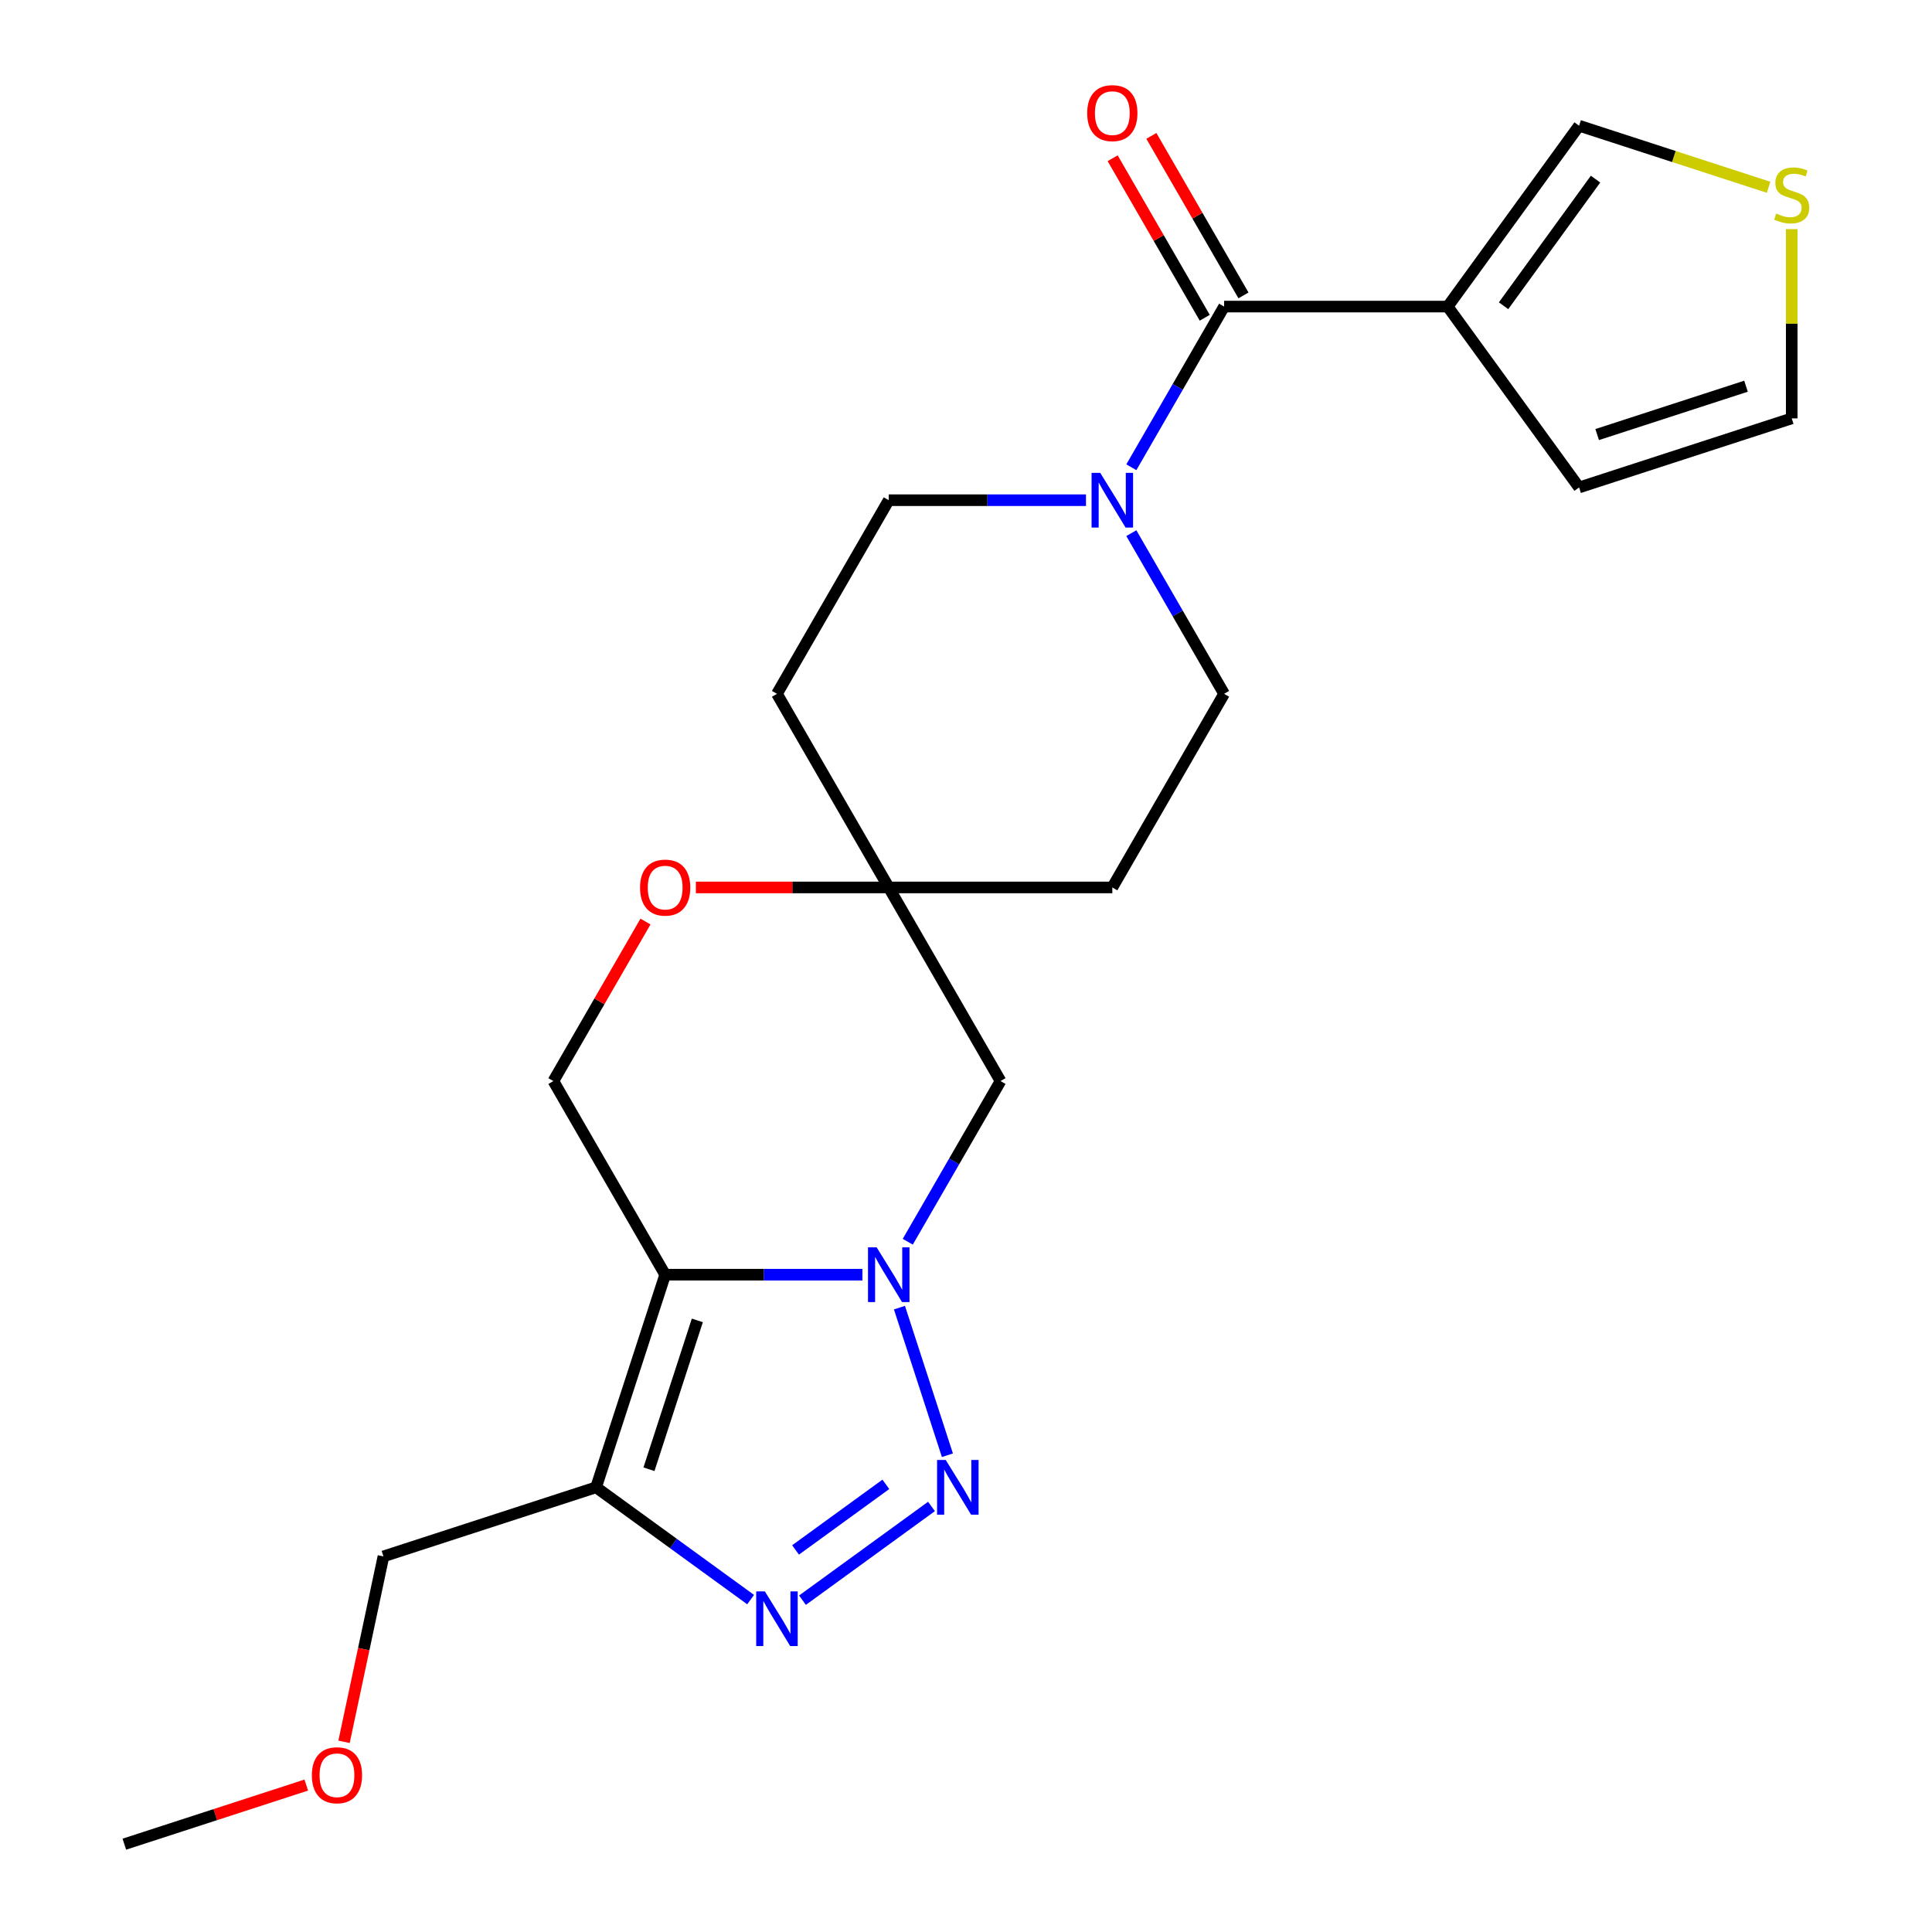 <?xml version='1.0' encoding='iso-8859-1'?>
<svg version='1.1' baseProfile='full'
              xmlns='http://www.w3.org/2000/svg'
                      xmlns:rdkit='http://www.rdkit.org/xml'
                      xmlns:xlink='http://www.w3.org/1999/xlink'
                  xml:space='preserve'
width='1000px' height='1000px' viewBox='0 0 1000 1000'>
<!-- END OF HEADER -->
<rect style='opacity:1.0;fill:#FFFFFF;stroke:none' width='1000' height='1000' x='0' y='0'> </rect>
<path class='bond-0' d='M 446.378,659.776 L 395.334,659.776' style='fill:none;fill-rule:evenodd;stroke:#0000FF;stroke-width:6px;stroke-linecap:butt;stroke-linejoin:miter;stroke-opacity:1' />
<path class='bond-0' d='M 395.334,659.776 L 344.29,659.776' style='fill:none;fill-rule:evenodd;stroke:#000000;stroke-width:6px;stroke-linecap:butt;stroke-linejoin:miter;stroke-opacity:1' />
<path class='bond-1' d='M 465.552,676.829 L 490.376,753.228' style='fill:none;fill-rule:evenodd;stroke:#0000FF;stroke-width:6px;stroke-linecap:butt;stroke-linejoin:miter;stroke-opacity:1' />
<path class='bond-7' d='M 469.857,642.723 L 493.865,601.14' style='fill:none;fill-rule:evenodd;stroke:#0000FF;stroke-width:6px;stroke-linecap:butt;stroke-linejoin:miter;stroke-opacity:1' />
<path class='bond-7' d='M 493.865,601.14 L 517.872,559.558' style='fill:none;fill-rule:evenodd;stroke:#000000;stroke-width:6px;stroke-linecap:butt;stroke-linejoin:miter;stroke-opacity:1' />
<path class='bond-3' d='M 344.29,659.776 L 308.53,769.833' style='fill:none;fill-rule:evenodd;stroke:#000000;stroke-width:6px;stroke-linecap:butt;stroke-linejoin:miter;stroke-opacity:1' />
<path class='bond-3' d='M 360.938,683.436 L 335.906,760.477' style='fill:none;fill-rule:evenodd;stroke:#000000;stroke-width:6px;stroke-linecap:butt;stroke-linejoin:miter;stroke-opacity:1' />
<path class='bond-8' d='M 344.29,659.776 L 286.43,559.558' style='fill:none;fill-rule:evenodd;stroke:#000000;stroke-width:6px;stroke-linecap:butt;stroke-linejoin:miter;stroke-opacity:1' />
<path class='bond-2' d='M 482.138,779.738 L 415.363,828.254' style='fill:none;fill-rule:evenodd;stroke:#0000FF;stroke-width:6px;stroke-linecap:butt;stroke-linejoin:miter;stroke-opacity:1' />
<path class='bond-2' d='M 458.518,768.291 L 411.775,802.252' style='fill:none;fill-rule:evenodd;stroke:#0000FF;stroke-width:6px;stroke-linecap:butt;stroke-linejoin:miter;stroke-opacity:1' />
<path class='bond-23' d='M 388.518,827.948 L 348.524,798.89' style='fill:none;fill-rule:evenodd;stroke:#0000FF;stroke-width:6px;stroke-linecap:butt;stroke-linejoin:miter;stroke-opacity:1' />
<path class='bond-23' d='M 348.524,798.89 L 308.53,769.833' style='fill:none;fill-rule:evenodd;stroke:#000000;stroke-width:6px;stroke-linecap:butt;stroke-linejoin:miter;stroke-opacity:1' />
<path class='bond-20' d='M 308.53,769.833 L 198.473,805.593' style='fill:none;fill-rule:evenodd;stroke:#000000;stroke-width:6px;stroke-linecap:butt;stroke-linejoin:miter;stroke-opacity:1' />
<path class='bond-4' d='M 633.593,158.688 L 609.586,200.27' style='fill:none;fill-rule:evenodd;stroke:#000000;stroke-width:6px;stroke-linecap:butt;stroke-linejoin:miter;stroke-opacity:1' />
<path class='bond-4' d='M 609.586,200.27 L 585.578,241.852' style='fill:none;fill-rule:evenodd;stroke:#0000FF;stroke-width:6px;stroke-linecap:butt;stroke-linejoin:miter;stroke-opacity:1' />
<path class='bond-5' d='M 633.593,158.688 L 749.315,158.688' style='fill:none;fill-rule:evenodd;stroke:#000000;stroke-width:6px;stroke-linecap:butt;stroke-linejoin:miter;stroke-opacity:1' />
<path class='bond-16' d='M 643.615,152.902 L 619.781,111.619' style='fill:none;fill-rule:evenodd;stroke:#000000;stroke-width:6px;stroke-linecap:butt;stroke-linejoin:miter;stroke-opacity:1' />
<path class='bond-16' d='M 619.781,111.619 L 595.947,70.337' style='fill:none;fill-rule:evenodd;stroke:#FF0000;stroke-width:6px;stroke-linecap:butt;stroke-linejoin:miter;stroke-opacity:1' />
<path class='bond-16' d='M 623.572,164.474 L 599.737,123.191' style='fill:none;fill-rule:evenodd;stroke:#000000;stroke-width:6px;stroke-linecap:butt;stroke-linejoin:miter;stroke-opacity:1' />
<path class='bond-16' d='M 599.737,123.191 L 575.903,81.909' style='fill:none;fill-rule:evenodd;stroke:#FF0000;stroke-width:6px;stroke-linecap:butt;stroke-linejoin:miter;stroke-opacity:1' />
<path class='bond-12' d='M 749.315,158.688 L 817.334,65.067' style='fill:none;fill-rule:evenodd;stroke:#000000;stroke-width:6px;stroke-linecap:butt;stroke-linejoin:miter;stroke-opacity:1' />
<path class='bond-12' d='M 778.242,158.248 L 825.855,92.714' style='fill:none;fill-rule:evenodd;stroke:#000000;stroke-width:6px;stroke-linecap:butt;stroke-linejoin:miter;stroke-opacity:1' />
<path class='bond-13' d='M 749.315,158.688 L 817.334,252.308' style='fill:none;fill-rule:evenodd;stroke:#000000;stroke-width:6px;stroke-linecap:butt;stroke-linejoin:miter;stroke-opacity:1' />
<path class='bond-6' d='M 562.1,258.905 L 511.056,258.905' style='fill:none;fill-rule:evenodd;stroke:#0000FF;stroke-width:6px;stroke-linecap:butt;stroke-linejoin:miter;stroke-opacity:1' />
<path class='bond-6' d='M 511.056,258.905 L 460.012,258.905' style='fill:none;fill-rule:evenodd;stroke:#000000;stroke-width:6px;stroke-linecap:butt;stroke-linejoin:miter;stroke-opacity:1' />
<path class='bond-25' d='M 585.578,275.958 L 609.586,317.541' style='fill:none;fill-rule:evenodd;stroke:#0000FF;stroke-width:6px;stroke-linecap:butt;stroke-linejoin:miter;stroke-opacity:1' />
<path class='bond-25' d='M 609.586,317.541 L 633.593,359.123' style='fill:none;fill-rule:evenodd;stroke:#000000;stroke-width:6px;stroke-linecap:butt;stroke-linejoin:miter;stroke-opacity:1' />
<path class='bond-9' d='M 517.872,559.558 L 460.012,459.341' style='fill:none;fill-rule:evenodd;stroke:#000000;stroke-width:6px;stroke-linecap:butt;stroke-linejoin:miter;stroke-opacity:1' />
<path class='bond-24' d='M 286.43,559.558 L 310.264,518.276' style='fill:none;fill-rule:evenodd;stroke:#000000;stroke-width:6px;stroke-linecap:butt;stroke-linejoin:miter;stroke-opacity:1' />
<path class='bond-24' d='M 310.264,518.276 L 334.098,476.994' style='fill:none;fill-rule:evenodd;stroke:#FF0000;stroke-width:6px;stroke-linecap:butt;stroke-linejoin:miter;stroke-opacity:1' />
<path class='bond-10' d='M 460.012,459.341 L 410.097,459.341' style='fill:none;fill-rule:evenodd;stroke:#000000;stroke-width:6px;stroke-linecap:butt;stroke-linejoin:miter;stroke-opacity:1' />
<path class='bond-10' d='M 410.097,459.341 L 360.183,459.341' style='fill:none;fill-rule:evenodd;stroke:#FF0000;stroke-width:6px;stroke-linecap:butt;stroke-linejoin:miter;stroke-opacity:1' />
<path class='bond-18' d='M 460.012,459.341 L 575.733,459.341' style='fill:none;fill-rule:evenodd;stroke:#000000;stroke-width:6px;stroke-linecap:butt;stroke-linejoin:miter;stroke-opacity:1' />
<path class='bond-19' d='M 460.012,459.341 L 402.151,359.123' style='fill:none;fill-rule:evenodd;stroke:#000000;stroke-width:6px;stroke-linecap:butt;stroke-linejoin:miter;stroke-opacity:1' />
<path class='bond-11' d='M 915.419,96.937 L 866.376,81.002' style='fill:none;fill-rule:evenodd;stroke:#CCCC00;stroke-width:6px;stroke-linecap:butt;stroke-linejoin:miter;stroke-opacity:1' />
<path class='bond-11' d='M 866.376,81.002 L 817.334,65.067' style='fill:none;fill-rule:evenodd;stroke:#000000;stroke-width:6px;stroke-linecap:butt;stroke-linejoin:miter;stroke-opacity:1' />
<path class='bond-26' d='M 927.392,118.6 L 927.392,167.574' style='fill:none;fill-rule:evenodd;stroke:#CCCC00;stroke-width:6px;stroke-linecap:butt;stroke-linejoin:miter;stroke-opacity:1' />
<path class='bond-26' d='M 927.392,167.574 L 927.392,216.548' style='fill:none;fill-rule:evenodd;stroke:#000000;stroke-width:6px;stroke-linecap:butt;stroke-linejoin:miter;stroke-opacity:1' />
<path class='bond-17' d='M 817.334,252.308 L 927.392,216.548' style='fill:none;fill-rule:evenodd;stroke:#000000;stroke-width:6px;stroke-linecap:butt;stroke-linejoin:miter;stroke-opacity:1' />
<path class='bond-17' d='M 826.691,224.933 L 903.731,199.901' style='fill:none;fill-rule:evenodd;stroke:#000000;stroke-width:6px;stroke-linecap:butt;stroke-linejoin:miter;stroke-opacity:1' />
<path class='bond-14' d='M 633.593,359.123 L 575.733,459.341' style='fill:none;fill-rule:evenodd;stroke:#000000;stroke-width:6px;stroke-linecap:butt;stroke-linejoin:miter;stroke-opacity:1' />
<path class='bond-15' d='M 460.012,258.905 L 402.151,359.123' style='fill:none;fill-rule:evenodd;stroke:#000000;stroke-width:6px;stroke-linecap:butt;stroke-linejoin:miter;stroke-opacity:1' />
<path class='bond-21' d='M 198.473,805.593 L 188.272,853.583' style='fill:none;fill-rule:evenodd;stroke:#000000;stroke-width:6px;stroke-linecap:butt;stroke-linejoin:miter;stroke-opacity:1' />
<path class='bond-21' d='M 188.272,853.583 L 178.072,901.573' style='fill:none;fill-rule:evenodd;stroke:#FF0000;stroke-width:6px;stroke-linecap:butt;stroke-linejoin:miter;stroke-opacity:1' />
<path class='bond-22' d='M 158.52,923.95 L 111.438,939.248' style='fill:none;fill-rule:evenodd;stroke:#FF0000;stroke-width:6px;stroke-linecap:butt;stroke-linejoin:miter;stroke-opacity:1' />
<path class='bond-22' d='M 111.438,939.248 L 64.356,954.545' style='fill:none;fill-rule:evenodd;stroke:#000000;stroke-width:6px;stroke-linecap:butt;stroke-linejoin:miter;stroke-opacity:1' />
<path  class='atom-0' d='M 453.752 645.616
L 463.032 660.616
Q 463.952 662.096, 465.432 664.776
Q 466.912 667.456, 466.992 667.616
L 466.992 645.616
L 470.752 645.616
L 470.752 673.936
L 466.872 673.936
L 456.912 657.536
Q 455.752 655.616, 454.512 653.416
Q 453.312 651.216, 452.952 650.536
L 452.952 673.936
L 449.272 673.936
L 449.272 645.616
L 453.752 645.616
' fill='#0000FF'/>
<path  class='atom-2' d='M 489.511 755.673
L 498.791 770.673
Q 499.711 772.153, 501.191 774.833
Q 502.671 777.513, 502.751 777.673
L 502.751 755.673
L 506.511 755.673
L 506.511 783.993
L 502.631 783.993
L 492.671 767.593
Q 491.511 765.673, 490.271 763.473
Q 489.071 761.273, 488.711 760.593
L 488.711 783.993
L 485.031 783.993
L 485.031 755.673
L 489.511 755.673
' fill='#0000FF'/>
<path  class='atom-3' d='M 395.891 823.693
L 405.171 838.693
Q 406.091 840.173, 407.571 842.853
Q 409.051 845.533, 409.131 845.693
L 409.131 823.693
L 412.891 823.693
L 412.891 852.013
L 409.011 852.013
L 399.051 835.613
Q 397.891 833.693, 396.651 831.493
Q 395.451 829.293, 395.091 828.613
L 395.091 852.013
L 391.411 852.013
L 391.411 823.693
L 395.891 823.693
' fill='#0000FF'/>
<path  class='atom-7' d='M 569.473 244.745
L 578.753 259.745
Q 579.673 261.225, 581.153 263.905
Q 582.633 266.585, 582.713 266.745
L 582.713 244.745
L 586.473 244.745
L 586.473 273.065
L 582.593 273.065
L 572.633 256.665
Q 571.473 254.745, 570.233 252.545
Q 569.033 250.345, 568.673 249.665
L 568.673 273.065
L 564.993 273.065
L 564.993 244.745
L 569.473 244.745
' fill='#0000FF'/>
<path  class='atom-11' d='M 331.29 459.421
Q 331.29 452.621, 334.65 448.821
Q 338.01 445.021, 344.29 445.021
Q 350.57 445.021, 353.93 448.821
Q 357.29 452.621, 357.29 459.421
Q 357.29 466.301, 353.89 470.221
Q 350.49 474.101, 344.29 474.101
Q 338.05 474.101, 334.65 470.221
Q 331.29 466.341, 331.29 459.421
M 344.29 470.901
Q 348.61 470.901, 350.93 468.021
Q 353.29 465.101, 353.29 459.421
Q 353.29 453.861, 350.93 451.061
Q 348.61 448.221, 344.29 448.221
Q 339.97 448.221, 337.61 451.021
Q 335.29 453.821, 335.29 459.421
Q 335.29 465.141, 337.61 468.021
Q 339.97 470.901, 344.29 470.901
' fill='#FF0000'/>
<path  class='atom-12' d='M 919.392 110.547
Q 919.712 110.667, 921.032 111.227
Q 922.352 111.787, 923.792 112.147
Q 925.272 112.467, 926.712 112.467
Q 929.392 112.467, 930.952 111.187
Q 932.512 109.867, 932.512 107.587
Q 932.512 106.027, 931.712 105.067
Q 930.952 104.107, 929.752 103.587
Q 928.552 103.067, 926.552 102.467
Q 924.032 101.707, 922.512 100.987
Q 921.032 100.267, 919.952 98.747
Q 918.912 97.227, 918.912 94.667
Q 918.912 91.107, 921.312 88.907
Q 923.752 86.707, 928.552 86.707
Q 931.832 86.707, 935.552 88.267
L 934.632 91.347
Q 931.232 89.947, 928.672 89.947
Q 925.912 89.947, 924.392 91.107
Q 922.872 92.227, 922.912 94.187
Q 922.912 95.707, 923.672 96.627
Q 924.472 97.547, 925.592 98.067
Q 926.752 98.587, 928.672 99.187
Q 931.232 99.987, 932.752 100.787
Q 934.272 101.587, 935.352 103.227
Q 936.472 104.827, 936.472 107.587
Q 936.472 111.507, 933.832 113.627
Q 931.232 115.707, 926.872 115.707
Q 924.352 115.707, 922.432 115.147
Q 920.552 114.627, 918.312 113.707
L 919.392 110.547
' fill='#CCCC00'/>
<path  class='atom-17' d='M 562.733 58.55
Q 562.733 51.75, 566.093 47.95
Q 569.453 44.15, 575.733 44.15
Q 582.013 44.15, 585.373 47.95
Q 588.733 51.75, 588.733 58.55
Q 588.733 65.43, 585.333 69.35
Q 581.933 73.23, 575.733 73.23
Q 569.493 73.23, 566.093 69.35
Q 562.733 65.47, 562.733 58.55
M 575.733 70.03
Q 580.053 70.03, 582.373 67.15
Q 584.733 64.23, 584.733 58.55
Q 584.733 52.99, 582.373 50.19
Q 580.053 47.35, 575.733 47.35
Q 571.413 47.35, 569.053 50.15
Q 566.733 52.95, 566.733 58.55
Q 566.733 64.27, 569.053 67.15
Q 571.413 70.03, 575.733 70.03
' fill='#FF0000'/>
<path  class='atom-22' d='M 161.413 918.866
Q 161.413 912.066, 164.773 908.266
Q 168.133 904.466, 174.413 904.466
Q 180.693 904.466, 184.053 908.266
Q 187.413 912.066, 187.413 918.866
Q 187.413 925.746, 184.013 929.666
Q 180.613 933.546, 174.413 933.546
Q 168.173 933.546, 164.773 929.666
Q 161.413 925.786, 161.413 918.866
M 174.413 930.346
Q 178.733 930.346, 181.053 927.466
Q 183.413 924.546, 183.413 918.866
Q 183.413 913.306, 181.053 910.506
Q 178.733 907.666, 174.413 907.666
Q 170.093 907.666, 167.733 910.466
Q 165.413 913.266, 165.413 918.866
Q 165.413 924.586, 167.733 927.466
Q 170.093 930.346, 174.413 930.346
' fill='#FF0000'/>
</svg>
